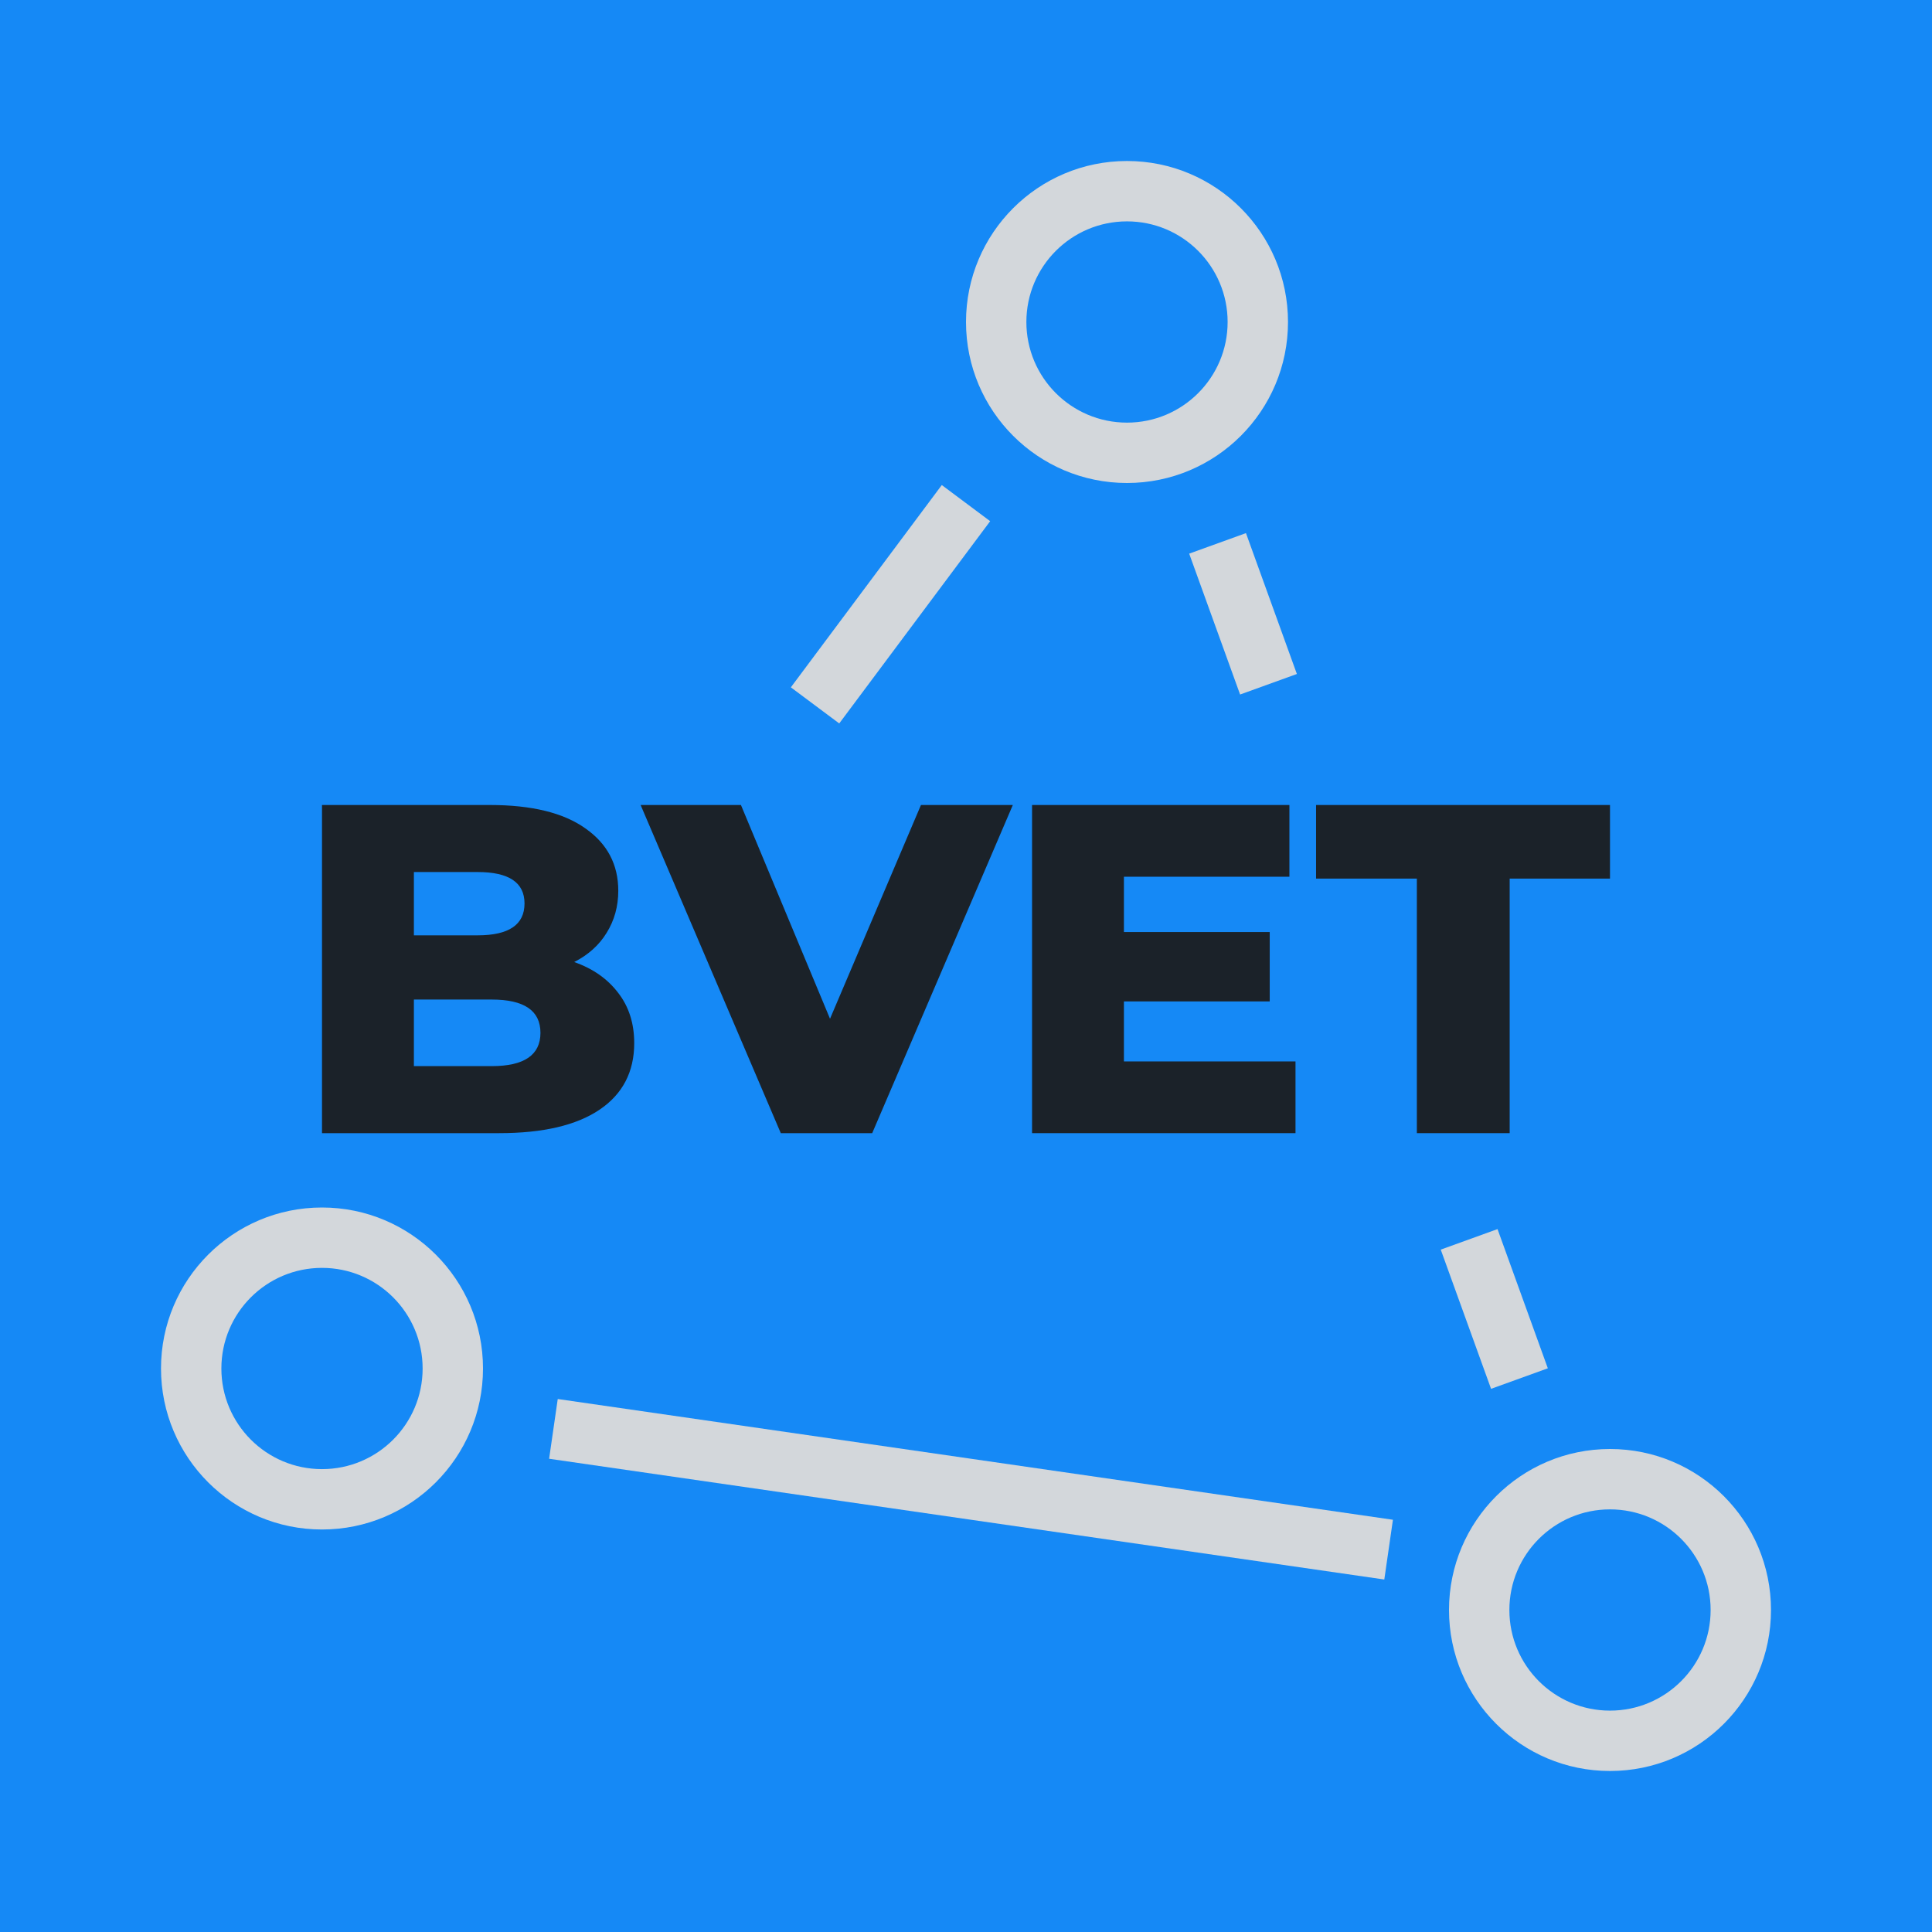 <svg width="96" height="96" viewBox="0 0 96 96" fill="none" xmlns="http://www.w3.org/2000/svg">
<rect width="96" height="96" fill="#1589F6"/>
<path d="M28.532 47.803C29.464 48.13 30.194 48.642 30.722 49.341C31.25 50.024 31.514 50.855 31.514 51.833C31.514 53.262 30.939 54.364 29.79 55.141C28.641 55.917 26.979 56.306 24.805 56.306H16V40H24.339C26.42 40 28.004 40.388 29.091 41.165C30.178 41.926 30.722 42.958 30.722 44.263C30.722 45.039 30.527 45.738 30.139 46.359C29.767 46.965 29.231 47.446 28.532 47.803ZM20.566 43.331V46.476H23.733C25.286 46.476 26.063 45.948 26.063 44.892C26.063 43.851 25.286 43.331 23.733 43.331H20.566ZM24.432 52.975C26.047 52.975 26.855 52.423 26.855 51.321C26.855 50.218 26.047 49.667 24.432 49.667H20.566V52.975H24.432Z" fill="#1B2229"/>
<path d="M50.327 40L43.339 56.306H38.797L31.832 40H36.817L41.243 50.622L45.762 40H50.327Z" fill="#1B2229"/>
<path d="M64.373 52.742V56.306H51.282V40H64.07V43.564H55.847V46.313H63.092V49.76H55.847V52.742H64.373Z" fill="#1B2229"/>
<path d="M70.403 43.657H65.395V40H80V43.657H75.015V56.306H70.403V43.657Z" fill="#1B2229"/>
<path fill-rule="evenodd" clip-rule="evenodd" d="M56 21C58.761 21 61 18.761 61 16C61 13.239 58.761 11 56 11C53.239 11 51 13.239 51 16C51 18.761 53.239 21 56 21ZM56 24C60.418 24 64 20.418 64 16C64 11.582 60.418 8 56 8C51.582 8 48 11.582 48 16C48 20.418 51.582 24 56 24Z" fill="#D3D7DB"/>
<path fill-rule="evenodd" clip-rule="evenodd" d="M80 85C82.761 85 85 82.761 85 80C85 77.239 82.761 75 80 75C77.239 75 75 77.239 75 80C75 82.761 77.239 85 80 85ZM80 88C84.418 88 88 84.418 88 80C88 75.582 84.418 72 80 72C75.582 72 72 75.582 72 80C72 84.418 75.582 88 80 88Z" fill="#D3D7DB"/>
<path fill-rule="evenodd" clip-rule="evenodd" d="M16 73C18.761 73 21 70.761 21 68C21 65.239 18.761 63 16 63C13.239 63 11 65.239 11 68C11 70.761 13.239 73 16 73ZM16 76C20.418 76 24 72.418 24 68C24 63.582 20.418 60 16 60C11.582 60 8 63.582 8 68C8 72.418 11.582 76 16 76Z" fill="#D3D7DB"/>
<path fill-rule="evenodd" clip-rule="evenodd" d="M61.62 34.51L59.09 27.51L61.911 26.49L64.441 33.49L61.62 34.51Z" fill="#D3D7DB"/>
<path fill-rule="evenodd" clip-rule="evenodd" d="M74.09 69.01L71.59 62.093L74.411 61.073L76.911 67.99L74.09 69.01Z" fill="#D3D7DB"/>
<path fill-rule="evenodd" clip-rule="evenodd" d="M68.785 78.485L27.285 72.485L27.714 69.516L69.214 75.516L68.785 78.485Z" fill="#D3D7DB"/>
<path fill-rule="evenodd" clip-rule="evenodd" d="M46.797 24.102L49.201 25.897L41.701 35.947L39.297 34.153L46.797 24.102Z" fill="#D3D7DB"/>
</svg>
